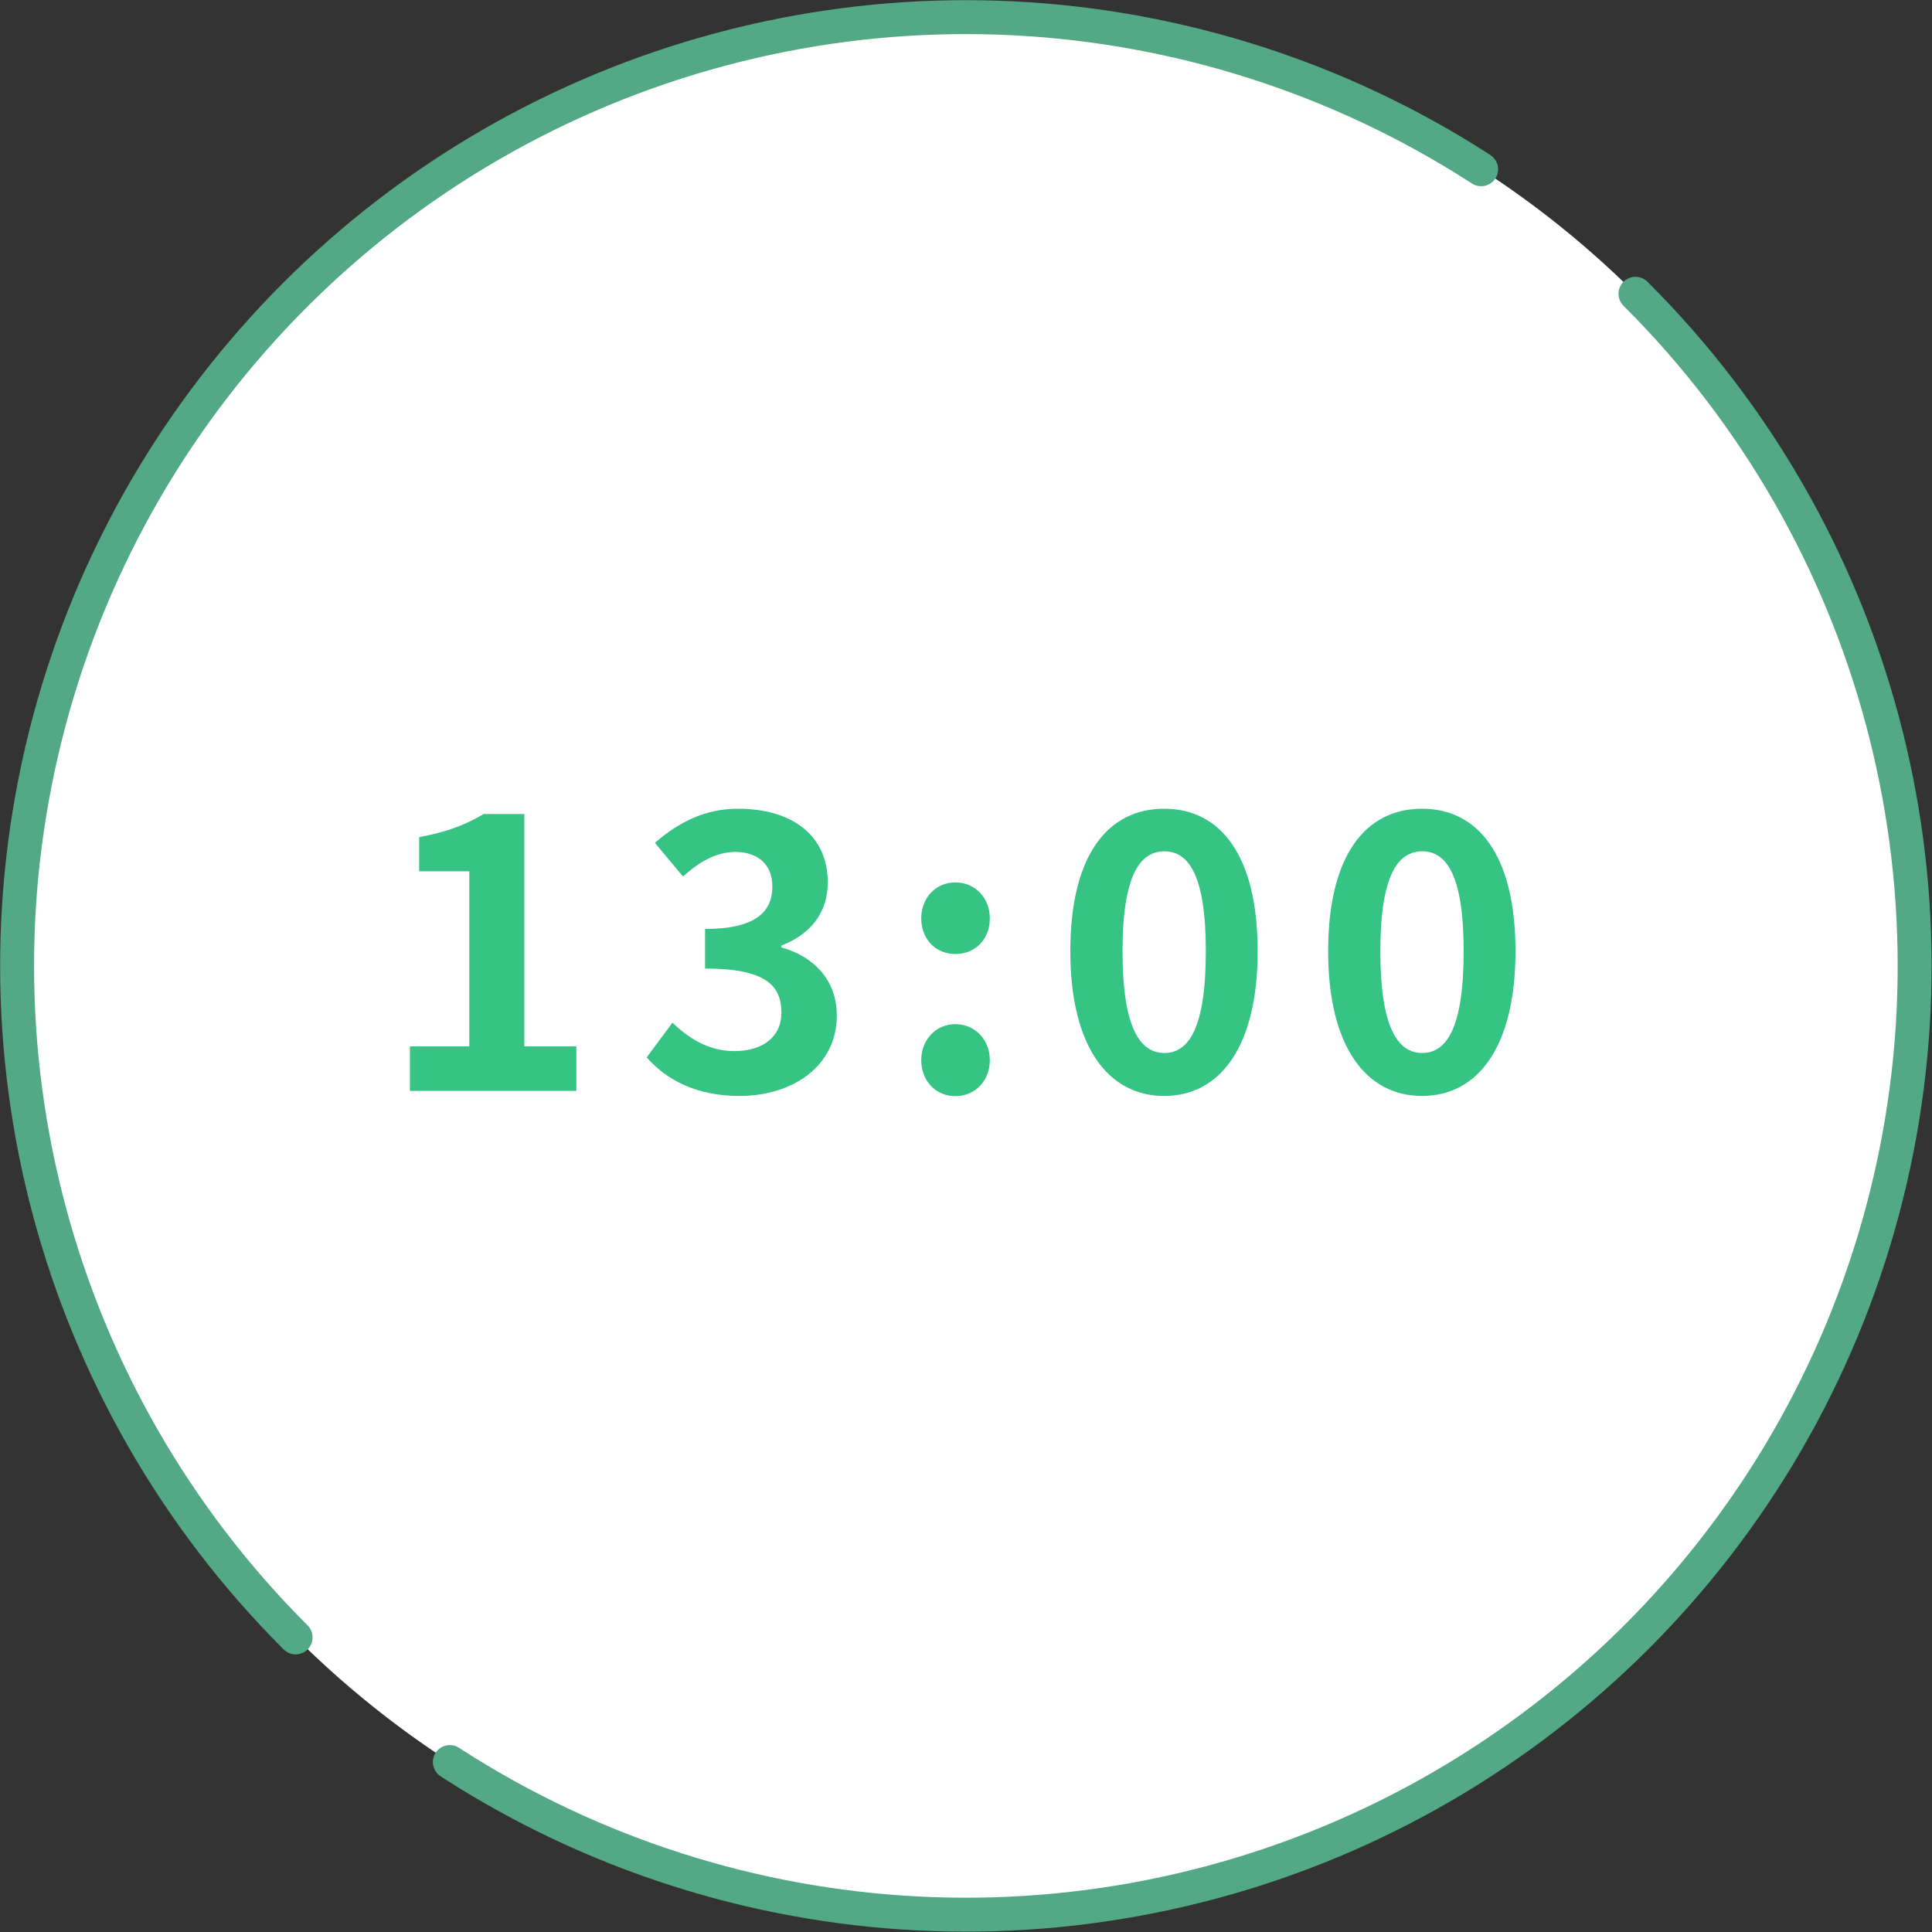 <?xml version="1.0" encoding="UTF-8"?>
<svg id="_レイヤー_2" data-name="レイヤー 2" xmlns="http://www.w3.org/2000/svg" viewBox="0 0 102.51 102.51">
  <rect x="0" y="0" width="102.51" height="102.51" fill="#333333" stroke="none"/>
  <defs>
    <style>
      .cls-1 {
        fill: none;
        stroke: #53a985;
        stroke-dasharray: 0 0 147.56 10.54;
        stroke-linecap: round;
        stroke-linejoin: round;
        stroke-width: 1.8px;
      }

      .cls-2 {
        fill: #35c483;
      }

      .cls-2, .cls-3 {
        stroke-width: 0px;
      }

      .cls-3 {
        fill: #fff;
      }
    </style>
  </defs>
  <g id="_文字" data-name="文字">
    <g>
      <g>
        <circle class="cls-3" cx="51.25" cy="51.25" r="50.34"/>
        <circle class="cls-1" cx="51.25" cy="51.25" r="50.34" transform="translate(-21.23 51.25) rotate(-45)"/>
      </g>
      <g>
        <path class="cls-2" d="m21.74,55.52h3.16v-9.29h-2.66v-1.81c1.47-.28,2.48-.66,3.42-1.23h2.16v12.33h2.76v2.36h-8.83v-2.36Z"/>
        <path class="cls-2" d="m34.31,56.11l1.37-1.85c.87.85,1.95,1.51,3.28,1.51,1.49,0,2.5-.73,2.5-2.04,0-1.45-.85-2.34-4.05-2.34v-2.1c2.7,0,3.57-.93,3.57-2.24,0-1.15-.71-1.83-1.96-1.85-1.05.02-1.91.52-2.78,1.31l-1.49-1.79c1.27-1.11,2.68-1.81,4.41-1.81,2.84,0,4.76,1.39,4.76,3.91,0,1.59-.89,2.74-2.46,3.35v.1c1.67.46,2.94,1.69,2.94,3.61,0,2.7-2.36,4.27-5.16,4.27-2.32,0-3.89-.87-4.92-2.04Z"/>
        <path class="cls-2" d="m48.88,48.73c0-1.09.77-1.91,1.81-1.91s1.83.81,1.83,1.91-.77,1.89-1.83,1.89-1.81-.81-1.81-1.89Zm0,7.52c0-1.07.77-1.91,1.81-1.91s1.83.83,1.83,1.91-.77,1.91-1.83,1.91-1.81-.83-1.81-1.91Z"/>
        <path class="cls-2" d="m56.79,50.47c0-5.08,1.98-7.56,4.98-7.56s4.96,2.5,4.96,7.56-1.99,7.68-4.96,7.68-4.98-2.62-4.98-7.68Zm7.19,0c0-4.11-.95-5.3-2.2-5.3s-2.22,1.19-2.22,5.3.95,5.4,2.22,5.4,2.2-1.27,2.2-5.4Z"/>
        <path class="cls-2" d="m70.47,50.47c0-5.08,1.98-7.56,4.98-7.56s4.96,2.5,4.96,7.56-1.99,7.68-4.96,7.68-4.98-2.62-4.98-7.68Zm7.19,0c0-4.11-.95-5.3-2.2-5.3s-2.22,1.19-2.22,5.3.95,5.4,2.22,5.4,2.2-1.27,2.2-5.4Z"/>
      </g>
    </g>
  </g>
</svg>
